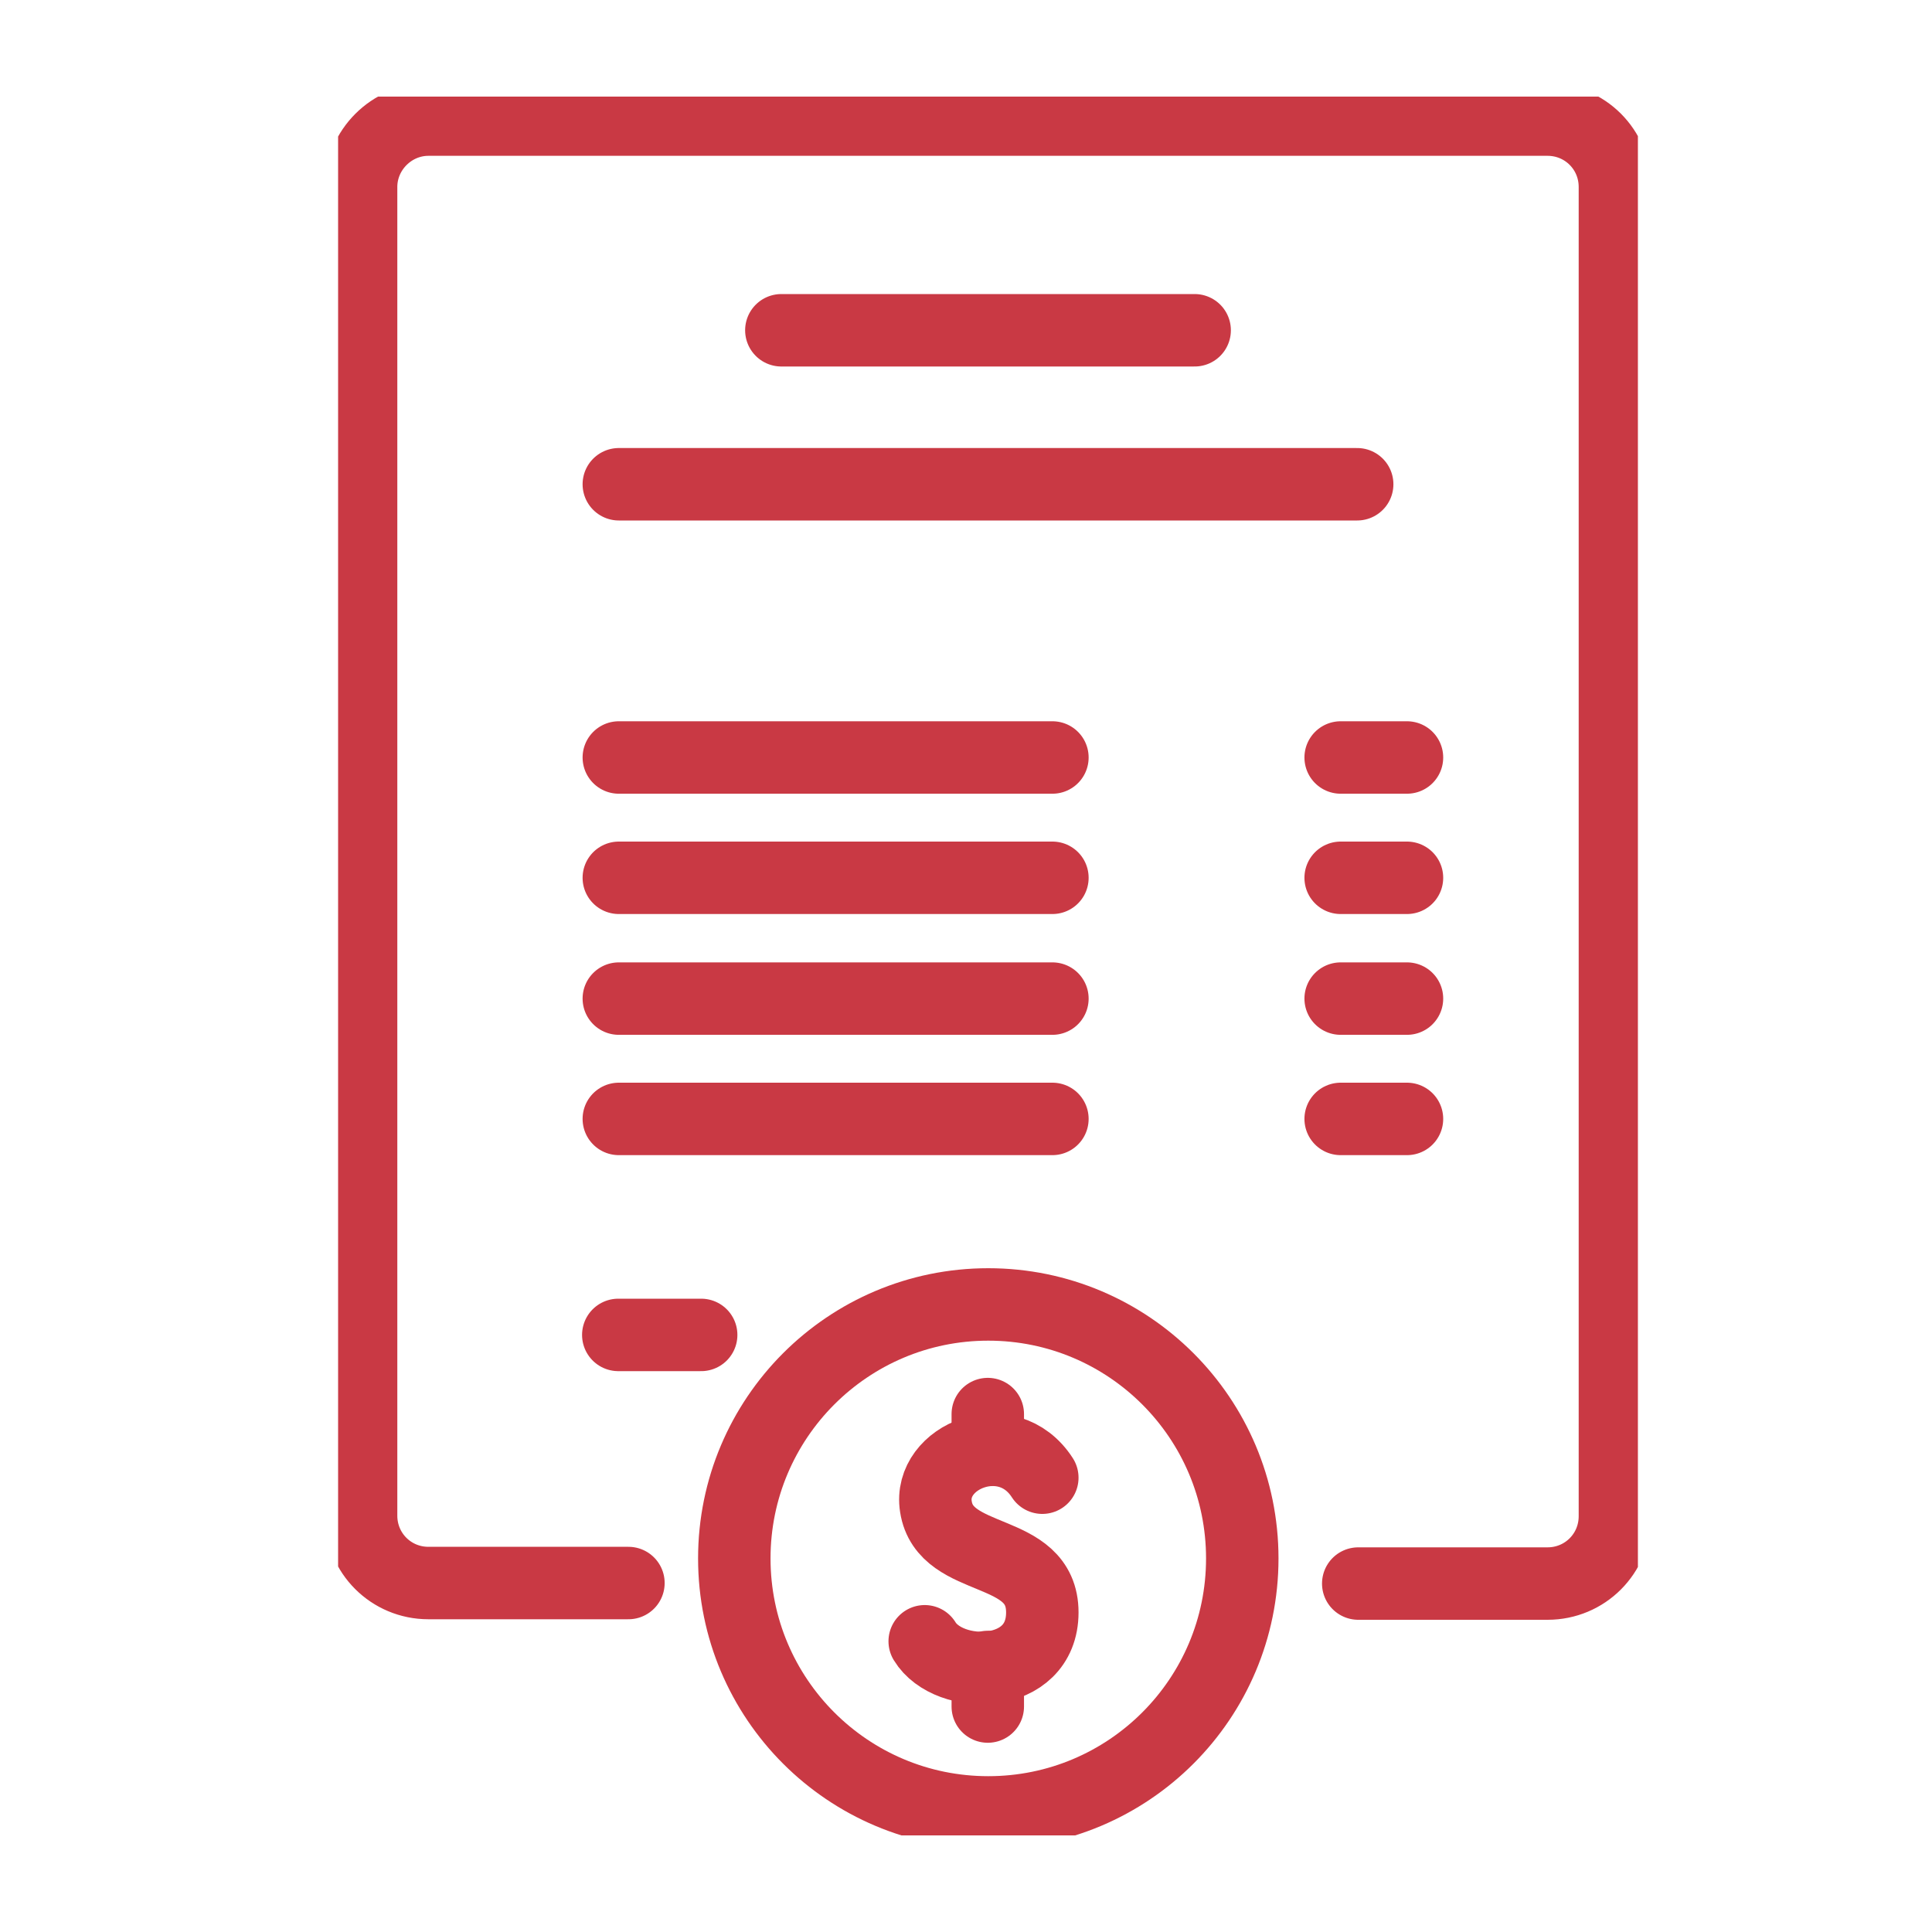 <svg width="40" height="40" viewBox="0 0 40 40" fill="none" xmlns="http://www.w3.org/2000/svg">
<g clip-path="url(#clip0_2597_5286)">
<path d="M13.011 32.775H8.87C8.096 32.775 7.476 32.155 7.476 31.38V3.871C7.476 3.107 8.107 2.476 8.87 2.476H32.04C32.815 2.476 33.435 3.096 33.435 3.871V31.391C33.435 32.166 32.815 32.786 32.04 32.786H28.121" stroke="#C93944" stroke-width="1.5" stroke-linecap="round" stroke-linejoin="round"/>
<path d="M16.177 6.838H24.734" stroke="#C93944" stroke-width="1.5" stroke-linecap="round" stroke-linejoin="round"/>
<path d="M12.801 27.638H14.517" stroke="#C93944" stroke-width="1.5" stroke-linecap="round" stroke-linejoin="round"/>
<path d="M12.812 10.026H28.099" stroke="#C93944" stroke-width="1.5" stroke-linecap="round" stroke-linejoin="round"/>
<path d="M12.812 15.683H21.789" stroke="#C93944" stroke-width="1.5" stroke-linecap="round" stroke-linejoin="round"/>
<path d="M12.812 18.174H21.789" stroke="#C93944" stroke-width="1.5" stroke-linecap="round" stroke-linejoin="round"/>
<path d="M12.812 20.675H21.789" stroke="#C93944" stroke-width="1.5" stroke-linecap="round" stroke-linejoin="round"/>
<path d="M12.812 23.166H21.789" stroke="#C93944" stroke-width="1.5" stroke-linecap="round" stroke-linejoin="round"/>
<path d="M27.757 15.683H29.13" stroke="#C93944" stroke-width="1.5" stroke-linecap="round" stroke-linejoin="round"/>
<path d="M27.757 18.174H29.13" stroke="#C93944" stroke-width="1.5" stroke-linecap="round" stroke-linejoin="round"/>
<path d="M27.757 20.675H29.13" stroke="#C93944" stroke-width="1.5" stroke-linecap="round" stroke-linejoin="round"/>
<path d="M27.757 23.166H29.13" stroke="#C93944" stroke-width="1.5" stroke-linecap="round" stroke-linejoin="round"/>
<path d="M21.58 30.594C20.86 29.476 19.211 30.151 19.377 31.192C19.565 32.421 21.58 31.978 21.58 33.384C21.58 34.79 19.643 34.801 19.145 33.981" stroke="#C93944" stroke-width="1.5" stroke-linecap="round" stroke-linejoin="round"/>
<path d="M20.451 35.332V34.513" stroke="#C93944" stroke-width="1.5" stroke-linecap="round" stroke-linejoin="round"/>
<path d="M20.451 30.018V29.277" stroke="#C93944" stroke-width="1.5" stroke-linecap="round" stroke-linejoin="round"/>
<path d="M20.461 37.524C23.366 37.524 25.72 35.17 25.72 32.266C25.72 29.362 23.366 27.007 20.461 27.007C17.557 27.007 15.203 29.362 15.203 32.266C15.203 35.17 17.557 37.524 20.461 37.524Z" stroke="#C93944" stroke-width="1.5" stroke-linecap="round" stroke-linejoin="round"/>
</g>
<defs>
<clipPath id="clip0_2597_5286">
<rect width="26.911" height="36" fill="white" transform="translate(7 2)"/>
</clipPath>
</defs>
</svg>

